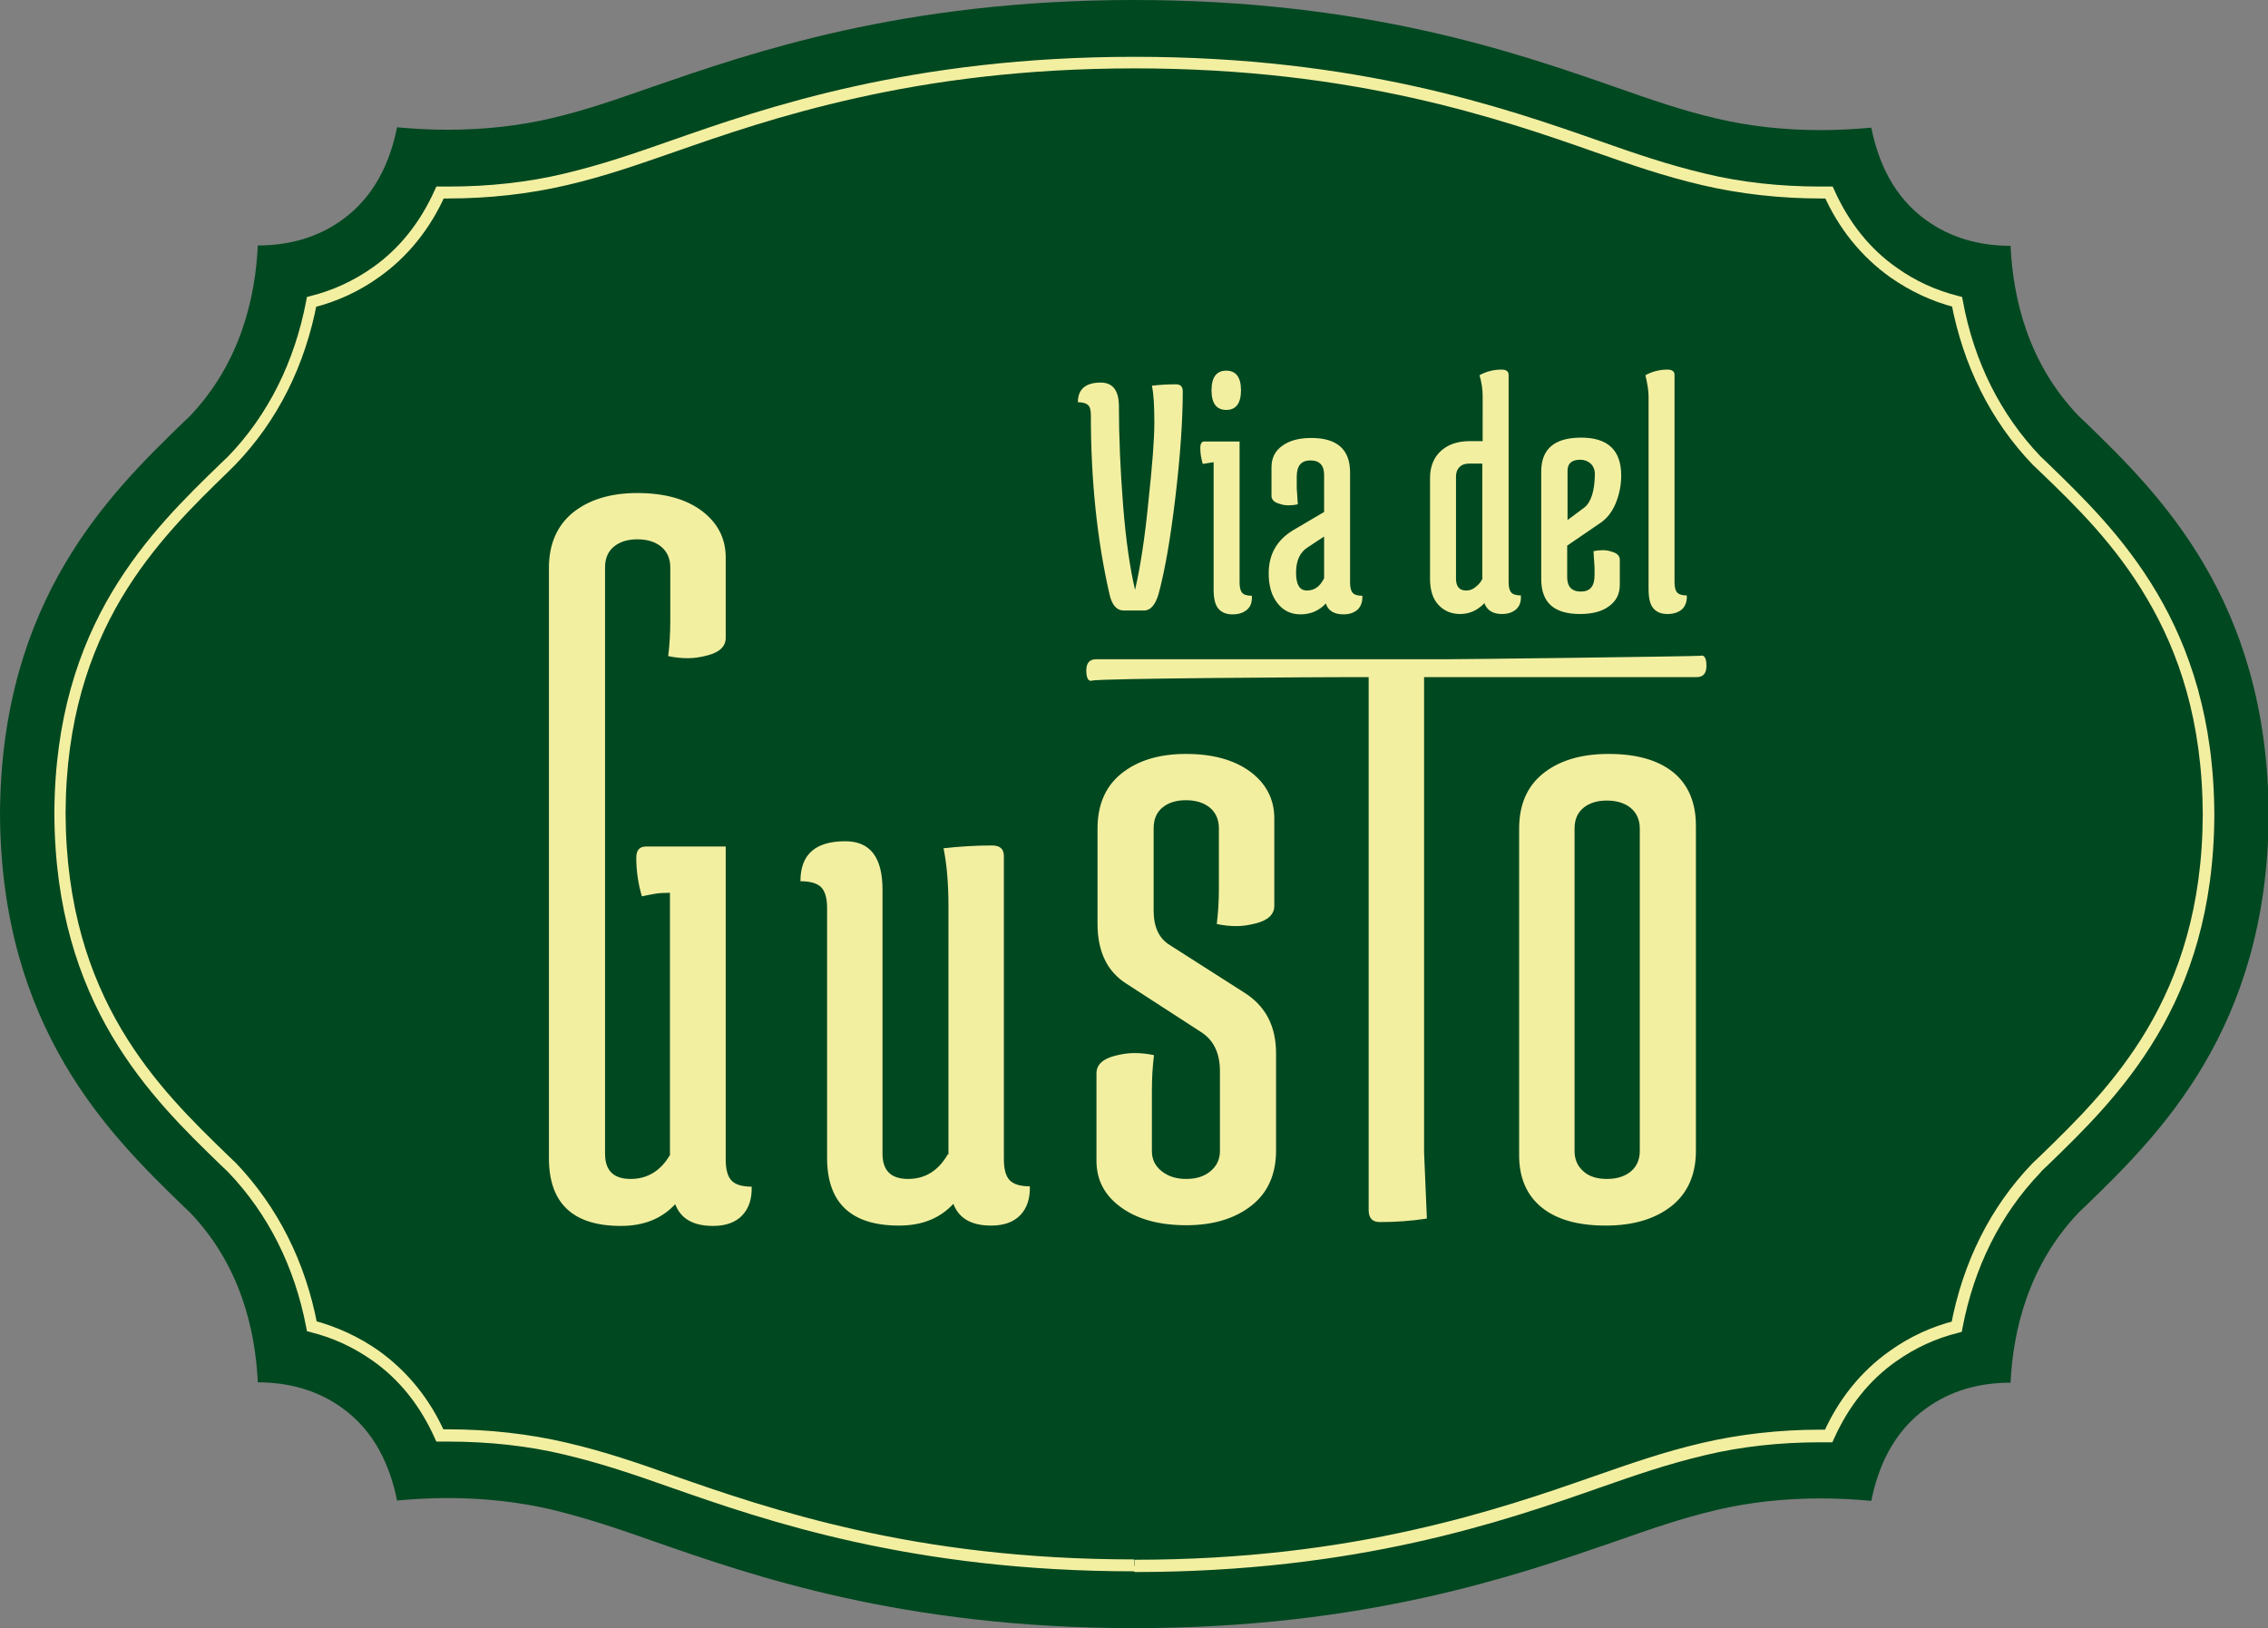 <?xml version="1.0" encoding="utf-8"?>
<svg xmlns="http://www.w3.org/2000/svg" id="Ebene_1" style="enable-background:new 0 0 646.6 464.3;" version="1.1" viewBox="0 0 646.6 464.3" x="0px" y="0px">
<rect x="0" y="0" width="646.6" height="464.3" fill="#808080" stroke="none"/>
<style type="text/css">
	.st0{fill:#004820;}
	.st1{fill:#F3EFA1;}
</style>
<g>
	<path class="st0" d="M323.3,464.3c-66.1,0-109-15-137.3-24.9c-9.9-3.5-18.5-6.4-28.7-8.9c-9.3-2.2-19.3-3.3-29.7-3.3&#xA;		c-5.2,0-10,0.3-14.4,0.7c-1.9-9.5-6.2-19.7-15.8-26.5c-6.7-4.8-14.8-7.2-23.9-7.2c-0.7-15-5-33.6-19.5-48.6l-1.8-1.7&#xA;		C31.6,323.9,0.3,293.5,0,232.1c0.3-61.3,31.6-91.6,52.3-111.7l1.6-1.5l0.2-0.2C68.5,103.6,72.8,85,73.5,70c9.2,0,17.2-2.4,23.9-7.2&#xA;		c9.6-6.8,13.9-17,15.8-26.5c4.3,0.4,9.2,0.7,14.4,0.7c10.4,0,20.4-1.1,29.7-3.3c10.1-2.4,18.3-5.3,28.6-8.9&#xA;		C214.3,15,257.2,0,323.3,0c66.1,0,109,15,137.4,24.9c10.3,3.6,18.5,6.5,28.7,8.9c9.3,2.2,19.3,3.3,29.7,3.3c5.2,0,10-0.3,14.4-0.7&#xA;		c1.9,9.5,6.2,19.7,15.8,26.5c6.7,4.8,14.8,7.2,23.9,7.2c0.7,15,5,33.6,19.5,48.6l1.8,1.7c20.7,20.1,52,50.4,52.3,111.9&#xA;		c-0.3,61.3-31.6,91.6-52.3,111.7l-1.6,1.5l-0.2,0.2c-14.4,15.1-18.8,33.7-19.5,48.6c-9.2,0-17.2,2.4-23.9,7.2&#xA;		c-9.6,6.8-13.9,17-15.8,26.5c-4.3-0.4-9.2-0.7-14.4-0.7c-10.4,0-20.4,1.1-29.7,3.3c-10.2,2.4-18.7,5.4-28.7,8.9&#xA;		C432.3,449.3,389.4,464.3,323.3,464.3"/>
	<path class="st1" d="M323.3,446.5v-1.8c-31.5,0-57.5-3.6-79-8.4s-38.6-10.7-52.3-15.5c-9.9-3.5-19.3-6.8-30.5-9.4h0&#xA;		c-10.7-2.5-22.1-3.8-33.9-3.8c-0.8,0-1.5,0-2.3,0l0,1.8l1.6-0.7c-4.3-9.7-10.7-17.6-18.9-23.5c-5.7-4-12-6.9-18.8-8.7l-0.4,1.7&#xA;		l1.7-0.3c-3.4-18-11.3-33.7-23.2-46.2l0,0l-2.2-2.1h0c-9.9-9.6-21.4-20.7-30.5-36.1c-9.1-15.4-15.8-35-15.9-61.6v0&#xA;		c0.1-26.4,6.8-45.9,15.9-61.3c9.1-15.3,20.6-26.5,30.4-36l0,0l2.2-2.2l0,0c12-12.5,19.8-28.2,23.2-46.2L88.9,86l0.4,1.7&#xA;		c6.8-1.7,13.1-4.6,18.8-8.7c8.2-5.8,14.6-13.8,18.9-23.5l-1.6-0.7l0,1.8c0.8,0,1.5,0,2.3,0c11.8,0,23.2-1.3,33.9-3.8&#xA;		c11.1-2.6,20.1-5.8,30.5-9.4c13.7-4.8,30.7-10.7,52.3-15.5c21.5-4.8,47.5-8.4,79.1-8.4s57.5,3.6,79.1,8.4&#xA;		c21.5,4.8,38.6,10.7,52.2,15.5c10.3,3.6,19.4,6.8,30.5,9.4c10.7,2.5,22.1,3.8,33.9,3.8c0.8,0,1.5,0,2.3,0l0-1.8l-1.6,0.7&#xA;		c4.3,9.7,10.7,17.6,18.9,23.5c5.7,4,12,7,18.8,8.7l0.4-1.7l-1.7,0.3c3.4,17.9,11.2,33.7,23.2,46.2l0,0l2.2,2.1l0,0&#xA;		c9.9,9.5,21.4,20.7,30.4,36.1c9.1,15.4,15.8,35,15.9,61.6v0c-0.1,26.4-6.8,45.9-15.9,61.3c-9.1,15.3-20.6,26.5-30.4,36l-1.9,1.8&#xA;		l-0.5,0.5l0,0c-11.9,12.4-19.7,28.1-23.1,46.1l1.7,0.3l-0.4-1.7c-6.8,1.7-13.1,4.6-18.8,8.7c-8.2,5.8-14.6,13.8-18.9,23.5l1.6,0.7&#xA;		l0-1.8c-0.8,0-1.5,0-2.3,0c-11.8,0-23.2,1.3-33.9,3.8c-11.1,2.6-20.1,5.8-30.5,9.4c-13.7,4.8-30.7,10.7-52.3,15.5&#xA;		c-21.5,4.8-47.5,8.4-79,8.4V446.5v1.8c31.8,0,58.1-3.6,79.8-8.4c21.8-4.8,39-10.8,52.7-15.6c10.3-3.6,19.2-6.7,30.1-9.3&#xA;		c10.4-2.5,21.5-3.7,33-3.7c0.7,0,1.5,0,2.2,0l1.2,0l0.5-1.1c4.1-9.1,10-16.6,17.7-22c5.4-3.8,11.2-6.5,17.6-8.1l1.1-0.3l0.2-1.1&#xA;		c3.3-17.3,10.8-32.4,22.2-44.3l0,0l0.4-0.5l1.8-1.7c9.8-9.5,21.6-20.9,31-36.7c9.4-15.8,16.3-36.1,16.4-63.1v0v0&#xA;		c-0.1-27.2-7-47.5-16.4-63.4c-9.4-15.9-21.2-27.3-31-36.8l0,0l-2.2-2.1l-1.2,1.3l1.3-1.2c-11.4-11.9-19-27-22.2-44.4l-0.2-1.1&#xA;		l-1.1-0.3c-6.4-1.6-12.3-4.3-17.6-8.1c-7.7-5.4-13.6-12.9-17.7-22l-0.5-1.1l-1.2,0c-0.7,0-1.5,0-2.2,0c-11.6,0-22.7-1.2-33-3.7&#xA;		c-10.9-2.6-19.8-5.7-30.1-9.3c-13.7-4.8-30.9-10.8-52.7-15.6c-21.8-4.8-48-8.4-79.8-8.4c-31.8,0-58.1,3.6-79.8,8.4&#xA;		c-21.8,4.8-39,10.8-52.7,15.6c-10.3,3.6-19.2,6.7-30.1,9.3c-10.4,2.5-21.5,3.7-33.1,3.7c-0.7,0-1.5,0-2.2,0l-1.2,0l-0.5,1.1&#xA;		c-4.1,9.1-10,16.6-17.7,22c-5.4,3.8-11.2,6.5-17.6,8.1l-1.1,0.3l-0.2,1.1c-3.3,17.3-10.8,32.5-22.3,44.4l1.3,1.2l-1.2-1.3l-2.2,2.1&#xA;		l0,0c-9.8,9.5-21.6,20.9-31,36.7c-9.4,15.8-16.3,36-16.4,63.1v0v0c0.1,27.2,7,47.5,16.4,63.4c9.4,15.9,21.2,27.3,31,36.8l0,0&#xA;		l2.2,2.1l1.2-1.3l-1.3,1.2c11.4,11.9,19,27,22.3,44.3l0.2,1.1l1.1,0.3c6.4,1.6,12.2,4.3,17.6,8.1c7.7,5.4,13.6,12.9,17.7,22&#xA;		l0.5,1.1l1.2,0c0.7,0,1.5,0,2.2,0c11.5,0,22.7,1.2,33.1,3.7h0c10.9,2.6,20.2,5.8,30.1,9.3c13.7,4.8,30.9,10.8,52.7,15.6&#xA;		s48,8.4,79.8,8.4V446.5z"/>
	<path class="st1" d="M323.6,168.2c-1.4-5.9-2.6-13.9-3.4-24c-0.8-10.1-1.2-19.6-1.2-28.3c0-4.5-1.7-6.8-5.2-6.8&#xA;		c-4.3,0-6.5,1.9-6.5,5.6c1.4,0,2.3,0.3,2.9,0.8c0.6,0.6,0.8,1.5,0.8,2.9c0,18.7,1.8,35.7,5.3,51c0.7,3.2,2.1,4.7,4.1,4.7h5.8&#xA;		c1.8,0,3.2-1.6,4.1-4.7c1.8-6.6,3.4-15.8,4.8-27.6c1.4-11.8,2.1-21.9,2.1-30.2c0-1.3-0.6-2-1.9-2c-2.2,0-4.5,0.1-6.9,0.4&#xA;		c0.5,2.2,0.7,5.7,0.7,10.5c0,4.9-0.6,12.4-1.7,22.6C326.4,153.4,325.1,161.7,323.6,168.2 M353.8,111.3c0-3.7-1.4-5.6-4.2-5.6&#xA;		c-2.8,0-4.2,1.9-4.2,5.6c0,3.7,1.4,5.6,4.2,5.6C352.4,116.9,353.8,115,353.8,111.3 M342.2,127.8c0,1.3,0.2,2.8,0.7,4.5l3.1-0.5&#xA;		v36.2c0,2.6,0.4,4.4,1.3,5.5c0.9,1.1,2.2,1.7,4.1,1.7c1.8,0,3.2-0.5,4.2-1.4c1-0.9,1.4-2.2,1.3-3.9c-1.4,0-2.3-0.3-2.8-0.9&#xA;		c-0.5-0.6-0.7-1.6-0.7-3v-40.1h-9.9C342.6,125.8,342.2,126.5,342.2,127.8 M377.5,153v11.9c-1.2,2.4-2.8,3.5-4.9,3.5&#xA;		c-2.1,0-3.1-1.7-3.1-5.1s1.1-5.8,3.3-7.2L377.5,153z M365.6,127.1c-2.1,1.5-3.1,3.5-3.1,6.2v8.1c0,1.1,0.8,1.9,2.4,2.3&#xA;		c0.8,0.3,1.6,0.4,2.5,0.4c0.9,0,1.8-0.1,2.6-0.3l-0.3-4.6v-3.3c0-3.1,1.3-4.6,3.9-4.6c2.6,0,3.9,1.4,3.9,4.1V146l-9,5.3&#xA;		c-4.5,2.8-6.8,6.8-6.8,12.2c0,3.5,0.8,6.4,2.5,8.5c1.6,2.1,3.8,3.2,6.6,3.2c2.8,0,5.2-1,7.2-3.1c0.6,2,2.3,3.1,5,3.1&#xA;		c1.8,0,3.1-0.5,4.1-1.4c0.9-0.9,1.4-2.2,1.3-3.9c-1.4,0-2.3-0.3-2.8-0.9c-0.5-0.6-0.7-1.6-0.7-3v-31.3c0-6.5-3.7-9.8-11-9.8&#xA;		C370.4,124.9,367.7,125.6,365.6,127.1 M422.7,164.9c-0.4,0.9-1,1.7-1.9,2.4c-0.9,0.8-1.8,1.1-2.8,1.1c-1.9,0-2.9-1.1-2.9-3.4v-29.1&#xA;		c0-1.1,0.3-2,1-2.7c0.7-0.7,1.6-1,2.7-1h3.8V164.9z M422.7,125.8h-3.6c-3.5,0-6.2,0.9-8.3,2.8c-2,1.8-3.1,4.4-3.1,7.7v28.8&#xA;		c0,3.2,0.8,5.7,2.4,7.4c1.6,1.7,3.6,2.6,6.2,2.6c2.6,0,4.9-1,6.9-3.1c0.7,2,2.4,3.1,5,3.1c1.8,0,3.1-0.5,4.1-1.4s1.4-2.2,1.3-3.9&#xA;		c-1.4,0-2.3-0.3-2.8-0.9c-0.5-0.6-0.7-1.6-0.7-3v-59c0-1-0.7-1.5-2-1.5c-2.2,0-4.3,0.5-6.3,1.6c0.6,2,0.9,4,0.9,6V125.8z&#xA;		 M451.6,144.8l-4.7,3.5v-14.1c0-2,1.2-3.1,3.6-3.1c1.2,0,2.2,0.4,3,1.1c0.8,0.8,1.2,1.8,1.2,3.1&#xA;		C454.6,140.1,453.6,143.3,451.6,144.8 M450.5,175.1c3.4,0,6.2-0.7,8.2-2.2c2.1-1.5,3.1-3.5,3.1-6.2v-7.1c0-1.1-0.8-1.9-2.4-2.3&#xA;		c-0.8-0.3-1.6-0.4-2.5-0.4c-0.9,0-1.8,0.1-2.6,0.3l0.3,4.6v2.3c0,3.1-1.3,4.6-3.9,4.6c-2.6,0-3.9-1.4-3.9-4.1v-9l9.5-6.5&#xA;		c1.8-1.2,3.3-3.1,4.3-5.5s1.6-5.1,1.6-8c0-7.2-3.8-10.8-11.4-10.8c-7.6,0-11.4,3.2-11.4,9.7v30.9&#xA;		C439.5,171.9,443.1,175.1,450.5,175.1 M470,167.9c0,2.6,0.4,4.4,1.3,5.5c0.9,1.1,2.2,1.7,4.1,1.7c1.8,0,3.2-0.5,4.2-1.4&#xA;		c0.9-0.9,1.4-2.2,1.3-3.9c-1.4,0-2.3-0.3-2.8-0.9c-0.5-0.6-0.7-1.6-0.7-3v-59c0-1-0.7-1.5-2-1.5c-2.2,0-4.3,0.5-6.3,1.6&#xA;		c0.6,2.5,0.9,4.5,0.9,6V167.9z"/>
	<path class="st1" d="M191.1,329.2c-2.7,4.7-6.5,7-11.3,7c-4.9,0-7.3-2.4-7.3-7.2V161.8c0-2.5,0.8-4.5,2.5-5.9&#xA;		c1.7-1.4,3.9-2.1,6.7-2.1c2.8,0,5.1,0.7,6.8,2.1c1.7,1.4,2.6,3.4,2.6,5.9v15.1c0,3.6-0.2,7-0.6,10.2c1.9,0.4,3.7,0.6,5.6,0.6&#xA;		c1.9,0,3.7-0.3,5.6-0.8c3.5-0.9,5.2-2.6,5.2-5V159c0-5.5-2.3-9.9-6.8-13.3c-4.5-3.4-10.7-5.1-18.4-5.1c-7.7,0-13.8,1.9-18.4,5.6&#xA;		c-4.5,3.7-6.8,9-6.8,15.7v168.4c0,12.8,6.8,19.3,20.5,19.3c6.6,0,11.7-2.1,15.5-6.2c1.6,4.2,5.2,6.2,10.8,6.2c3.6,0,6.4-1,8.3-3&#xA;		c1.9-2,2.8-4.7,2.7-8.2c-2.8,0-4.7-0.6-5.8-1.8c-1.1-1.2-1.6-3.2-1.6-6v-89.2h-22.7c-1.9,0-2.8,1.1-2.8,3.2c0,3.6,0.5,7.3,1.6,11&#xA;		c3.6-0.7,4.4-1,8-1V329.2z M270.2,329.2c-2.7,4.7-6.5,7-11.3,7c-4.9,0-7.3-2.4-7.3-7.2v-75.3c0-9.2-3.5-13.8-10.6-13.8&#xA;		c-8.6,0-12.8,3.8-12.8,11.4c2.8,0,4.8,0.6,5.9,1.7c1.1,1.1,1.7,3.1,1.7,5.9v71.3c0,12.8,6.8,19.3,20.5,19.3&#xA;		c6.6,0,11.7-2.1,15.5-6.2c1.6,4.2,5.2,6.2,10.8,6.2c3.6,0,6.4-1,8.3-3c1.9-2,2.8-4.7,2.7-8.2c-2.8,0-4.7-0.6-5.8-1.8&#xA;		c-1.1-1.2-1.6-3.2-1.6-6v-86.4c0-2-1.1-3-3.4-3c-4.7,0-9.3,0.3-13.8,0.8c0.9,4.4,1.4,9.9,1.4,16.5V329.2z M321.1,280.5l21.3,13.8&#xA;		c3.6,2.3,5.4,6,5.4,11.2v22.7c0,2.4-0.9,4.3-2.7,5.8s-4.1,2.2-6.9,2.2c-2.8,0-5.1-0.7-7-2.2c-1.9-1.5-2.8-3.4-2.8-5.8v-17.1&#xA;		c0-3.6,0.2-7,0.6-10.2c-1.9-0.4-3.7-0.6-5.6-0.6c-1.9,0-3.7,0.3-5.6,0.8c-3.5,0.9-5.2,2.6-5.2,5v24.9c0,5.5,2.3,9.9,7,13.3&#xA;		c4.7,3.4,10.9,5.1,18.6,5.1c7.7,0,13.9-1.9,18.6-5.6c4.7-3.7,7-9,7-15.7v-27.7c0-7.8-3-13.5-9-17.3l-21.3-13.6&#xA;		c-3.1-1.9-4.6-5.2-4.6-9.8v-23.5c0-2.5,0.8-4.5,2.5-5.9c1.7-1.4,3.9-2.1,6.7-2.1s5.1,0.7,6.8,2.1c1.7,1.4,2.6,3.4,2.6,5.9v17.1&#xA;		c0,3.6-0.2,7-0.6,10.2c1.9,0.4,3.7,0.6,5.6,0.6c1.9,0,3.7-0.3,5.6-0.8c3.5-0.9,5.2-2.6,5.2-5v-24.9c0-5.5-2.3-9.9-6.8-13.3&#xA;		c-4.6-3.4-10.7-5.1-18.4-5.1c-7.7,0-13.8,1.9-18.4,5.6c-4.6,3.7-6.8,9-6.8,15.7v27.1C312.9,271.3,315.6,277,321.1,280.5 M312.5,188&#xA;		c-1.9,0-2.8,1.1-2.8,3.2c0,3.6,1.6,2.9,1.6,2.9c2.4-0.7,68.1-1,72.9-1h6v152c0,2.3,1.1,3.4,3.2,3.4c4.4,0,8.9-0.3,13.4-1l-0.8-18.9&#xA;		V193.1h77.7c1.9,0,2.8-1.1,2.8-3.2c0-3.6-1.6-2.9-1.6-2.9c-2.1,0.2-68.1,1-72.9,1H312.5z M439.5,344.3c4.3,3.5,10.4,5.2,18.3,5.2&#xA;		c7.9,0,14.1-1.9,18.8-5.6c4.6-3.7,6.9-9,6.9-15.7v-92.7c0-6.7-2.2-11.8-6.5-15.3c-4.4-3.5-10.5-5.2-18.4-5.2&#xA;		c-7.9,0-14.1,1.9-18.7,5.6c-4.6,3.7-6.8,9-6.8,15.7V329C433,335.7,435.2,340.8,439.5,344.3 M451.4,230.4c1.7-1.4,3.9-2.1,6.7-2.1&#xA;		s5.1,0.7,6.8,2.1c1.7,1.4,2.6,3.4,2.6,5.9v91.9c0,2.5-0.9,4.5-2.6,5.9s-4,2.1-6.8,2.1s-5.1-0.7-6.7-2.2c-1.7-1.5-2.5-3.4-2.5-5.8&#xA;		v-91.9C448.9,233.8,449.7,231.8,451.4,230.4"/>
</g>
</svg>